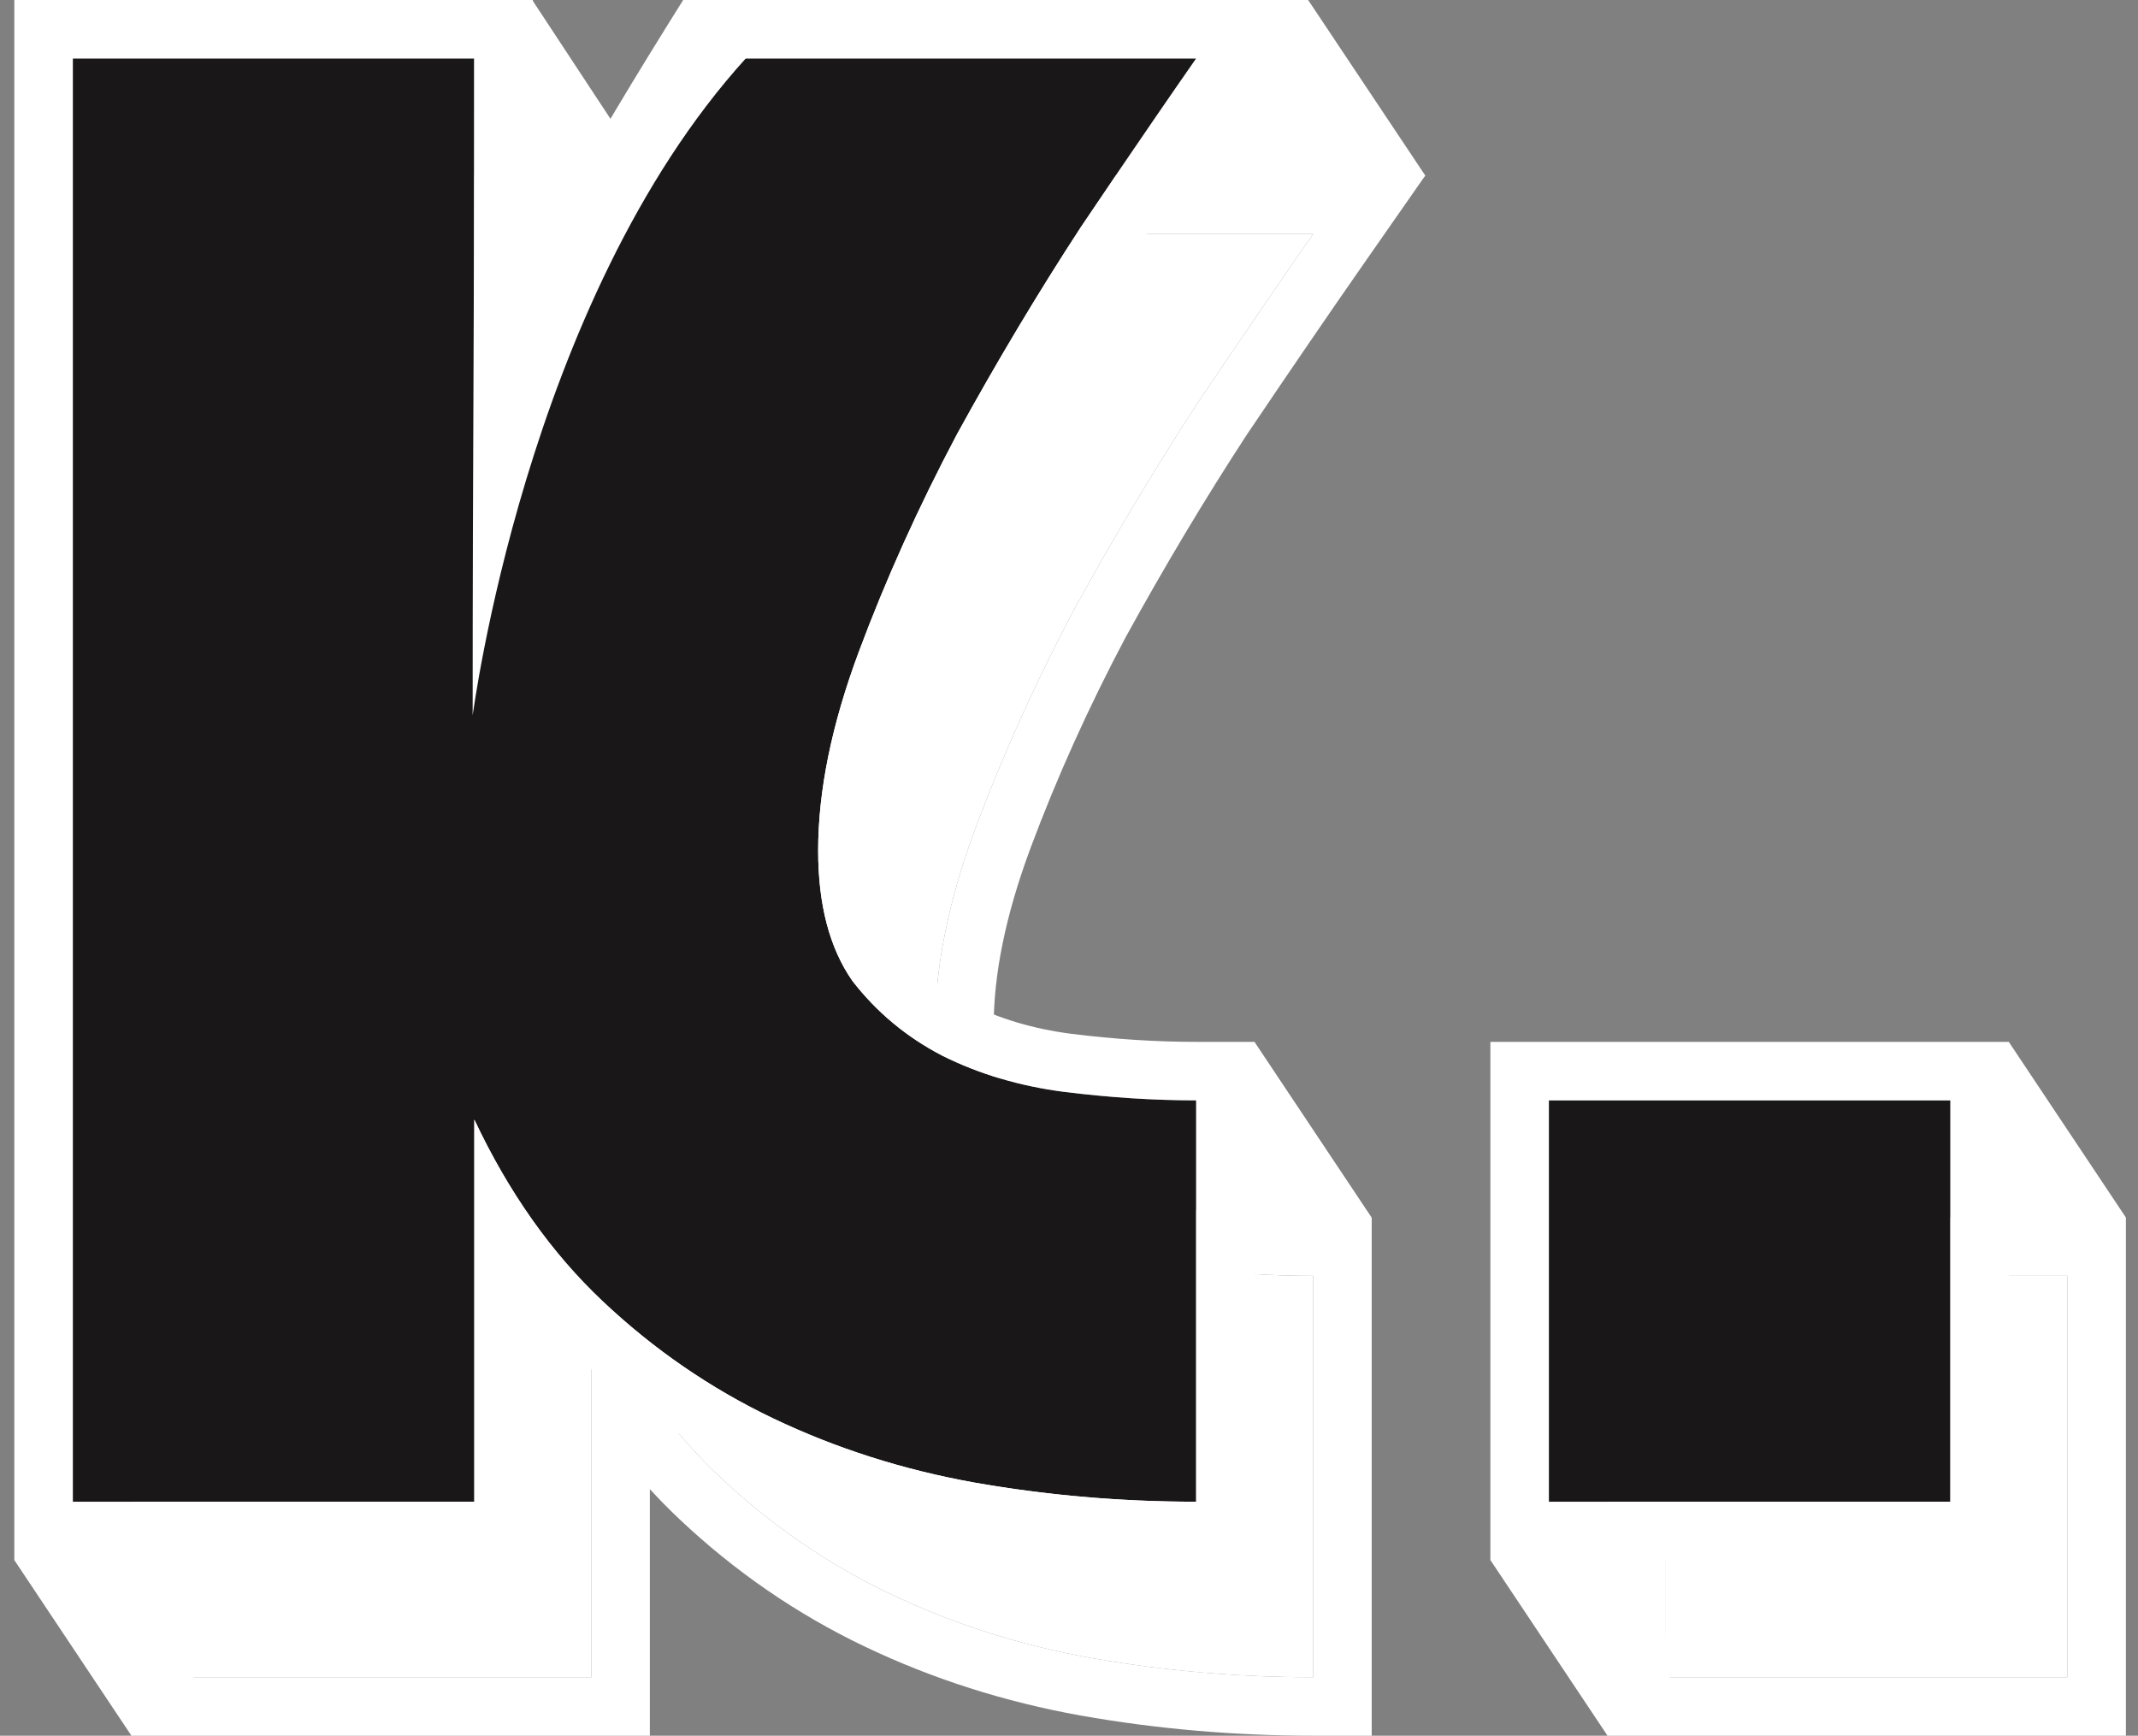 <?xml version="1.0" encoding="UTF-8"?> <svg xmlns="http://www.w3.org/2000/svg" width="1265" height="1027" viewBox="0 0 1265 1027" fill="none"><rect x="0" y="0" width="1265" height="1027" fill="#808080" stroke="none"/><path d="M776.979 138.438C757.604 166.229 734.859 199.495 708.745 238.234C683.473 276.974 659.044 317.819 635.457 360.769C612.712 403.719 593.337 446.67 577.331 489.62C561.326 532.57 553.324 571.73 553.324 607.102C553.324 639.103 560.063 664.789 573.541 684.16C587.861 702.687 605.552 717.424 626.612 728.373C648.514 739.321 672.522 746.479 698.636 749.848C725.593 753.217 751.707 754.901 776.979 754.901V992.388C732.332 992.388 688.527 988.603 645.566 981.023C603.446 973.444 563.854 960.814 526.788 943.126C489.723 925.438 456.027 902.284 425.701 873.646C395.374 845.013 370.103 809.22 349.885 766.271V992.388H112.33V138.438H349.885V422.668C365.891 372.139 386.529 323.292 411.801 276.132C437.916 228.971 464.872 183.073 492.671 138.438H776.979Z" fill="white"></path><path d="M1223.22 754.9V992.387H985.664V754.9H1223.22Z" fill="white"></path><path fill-rule="evenodd" clip-rule="evenodd" d="M843.307 103.828L805.382 158.227C786.177 185.774 763.588 218.811 737.602 257.358C712.931 295.189 689.038 335.13 665.932 377.193C643.903 418.816 625.196 460.319 609.774 501.702C594.804 541.872 587.944 576.874 587.944 607.101C587.944 633.988 593.514 651.884 601.501 663.723C612.552 677.813 626.064 689.036 642.344 697.541C660.444 706.551 680.575 712.615 703.004 715.514C728.616 718.713 753.269 720.291 776.981 720.291H811.6V1027H776.981C730.364 1027 684.545 1023.04 639.551 1015.1L639.493 1015.09L639.434 1015.08C594.404 1006.98 551.845 993.432 511.878 974.36C471.51 955.102 434.835 929.876 401.932 898.803C395.929 893.142 390.122 887.235 384.505 881.098V1027H77.713V103.828H384.505V253.98C409.967 208.204 436.226 163.591 463.284 120.145L473.447 103.828H843.307ZM384.505 331.727C371.229 361.409 359.688 391.723 349.885 422.667V138.437H112.33V992.388H349.885V766.27C360.127 788.029 371.669 807.951 384.505 826.036C397.008 843.648 410.739 859.514 425.701 873.646C456.027 902.283 489.723 925.437 526.788 943.126C563.854 960.814 603.446 973.443 645.566 981.023C677.369 986.633 709.635 990.164 742.362 991.624C753.845 992.133 765.383 992.388 776.979 992.388V754.901C751.707 754.901 725.593 753.216 698.636 749.848C672.522 746.479 648.514 739.32 626.612 728.372C605.552 717.424 587.861 702.687 573.541 684.16C560.063 664.789 553.324 639.103 553.324 607.101C553.324 571.73 561.326 532.57 577.331 489.619C593.337 446.67 612.712 403.719 635.457 360.768C659.044 317.818 683.473 276.974 708.745 238.234C724.785 214.44 739.554 192.711 753.052 173.047C761.53 160.696 769.504 149.16 776.979 138.437H492.671C464.872 183.073 437.916 228.97 411.801 276.132C402.007 294.41 392.909 312.942 384.505 331.727ZM1257.84 720.291V1027H951.051V720.291H1257.84ZM1223.22 754.901H985.665V992.388H1223.22V754.901Z" fill="white"></path><path d="M707.739 34.609C688.364 62.401 665.619 95.666 639.505 134.405C614.233 173.145 589.803 213.99 566.217 256.94C543.472 299.891 524.097 342.841 508.091 385.791C492.086 428.742 484.083 467.902 484.083 503.273C484.083 535.275 490.822 560.961 504.3 580.331C518.621 598.858 536.312 613.596 557.372 624.544C579.274 635.492 603.282 642.651 629.396 646.019C656.352 649.388 682.467 651.073 707.739 651.073V888.559C663.092 888.559 619.287 884.773 576.325 877.194C534.205 869.614 494.613 856.985 457.548 839.296C420.483 821.61 386.787 798.451 356.461 769.818C326.134 741.184 300.862 705.392 280.645 662.442V888.559H43.09V34.609H280.645V318.839C296.65 268.309 317.289 219.464 342.561 172.303C368.675 125.142 395.632 79.244 423.431 34.609H707.739Z" fill="#191718"></path><path d="M1153.99 651.072V888.558H916.43V651.072H1153.99Z" fill="#191718"></path><path fill-rule="evenodd" clip-rule="evenodd" d="M774.066 0L736.142 54.399C716.937 81.947 694.348 114.982 668.362 153.53C643.691 191.361 619.798 231.302 596.692 273.364C574.662 314.988 555.956 356.49 540.534 397.874C525.564 438.044 518.704 473.046 518.704 503.273C518.704 530.159 524.274 548.056 532.261 559.895C543.312 573.985 556.823 585.208 573.104 593.713C591.203 602.723 611.335 608.787 633.764 611.686C659.375 614.884 684.028 616.463 707.74 616.463H742.359V923.171H707.74C661.124 923.171 615.305 919.216 570.311 911.28L570.252 911.263L570.194 911.255C525.164 903.149 482.605 889.603 442.638 870.531C402.27 851.273 365.595 826.046 332.692 794.979C326.689 789.311 320.881 783.408 315.265 777.273V923.171H8.473V0H315.265V150.152C340.727 104.375 366.986 59.763 394.044 16.316L404.207 0H774.066ZM315.265 227.899C301.988 257.581 290.447 287.894 280.645 318.839V34.609H43.09V888.559H280.645V662.442C290.887 684.201 302.429 704.123 315.265 722.208C327.768 739.82 341.498 755.69 356.461 769.818C386.787 798.451 420.483 821.61 457.548 839.296C494.613 856.985 534.205 869.614 576.326 877.194C608.129 882.804 640.395 886.335 673.122 887.795C684.605 888.304 696.142 888.559 707.739 888.559V651.073C682.467 651.073 656.353 649.388 629.396 646.019C603.282 642.651 579.274 635.492 557.372 624.544C536.312 613.596 518.621 598.858 504.3 580.331C490.823 560.961 484.083 535.275 484.083 503.273C484.083 467.902 492.086 428.742 508.091 385.791C524.097 342.841 543.472 299.891 566.217 256.94C589.803 213.99 614.233 173.145 639.505 134.405C655.544 110.611 670.314 88.883 683.812 69.219C692.29 56.868 700.264 45.331 707.739 34.609H423.431C395.632 79.244 368.676 125.142 342.561 172.303C332.766 190.582 323.669 209.114 315.265 227.899ZM1188.61 616.463V923.171H881.815V616.463H1188.61ZM1153.98 651.073H916.428V888.559H1153.98V651.073Z" fill="white"></path><path d="M77.735 1026.96L8.49 923.12L13.561 915.718L105.654 904.82L114.747 993.219L77.735 1026.96Z" fill="white"></path><path d="M951.101 1026.96L881.857 923.12L886.926 915.718L979.016 904.82L988.109 993.219L951.101 1026.96Z" fill="white"></path><path d="M1257.8 720.335L1188.56 616.496L1174.74 651.517L1178.18 733.562L1257.8 720.335Z" fill="white"></path><path d="M811.505 720.335L742.261 616.496L728.447 651.517L731.886 733.562L811.505 720.335Z" fill="white"></path><path d="M380.885 100.216L315.021 0.166L301.207 35.187L304.645 117.232L380.885 100.216Z" fill="white"></path><path d="M843.273 103.831L774.028 0.051L731.012 29.011L685.666 118.806L842.165 105.23L843.273 103.831Z" fill="white"></path><path d="M279.654 423.226C279.654 425.099 310.353 178.838 441.342 34.479L406.429 28.891L343.325 90.272L280.602 34.479C280.602 203.738 279.654 258.595 279.654 423.226Z" fill="white"></path></svg> 